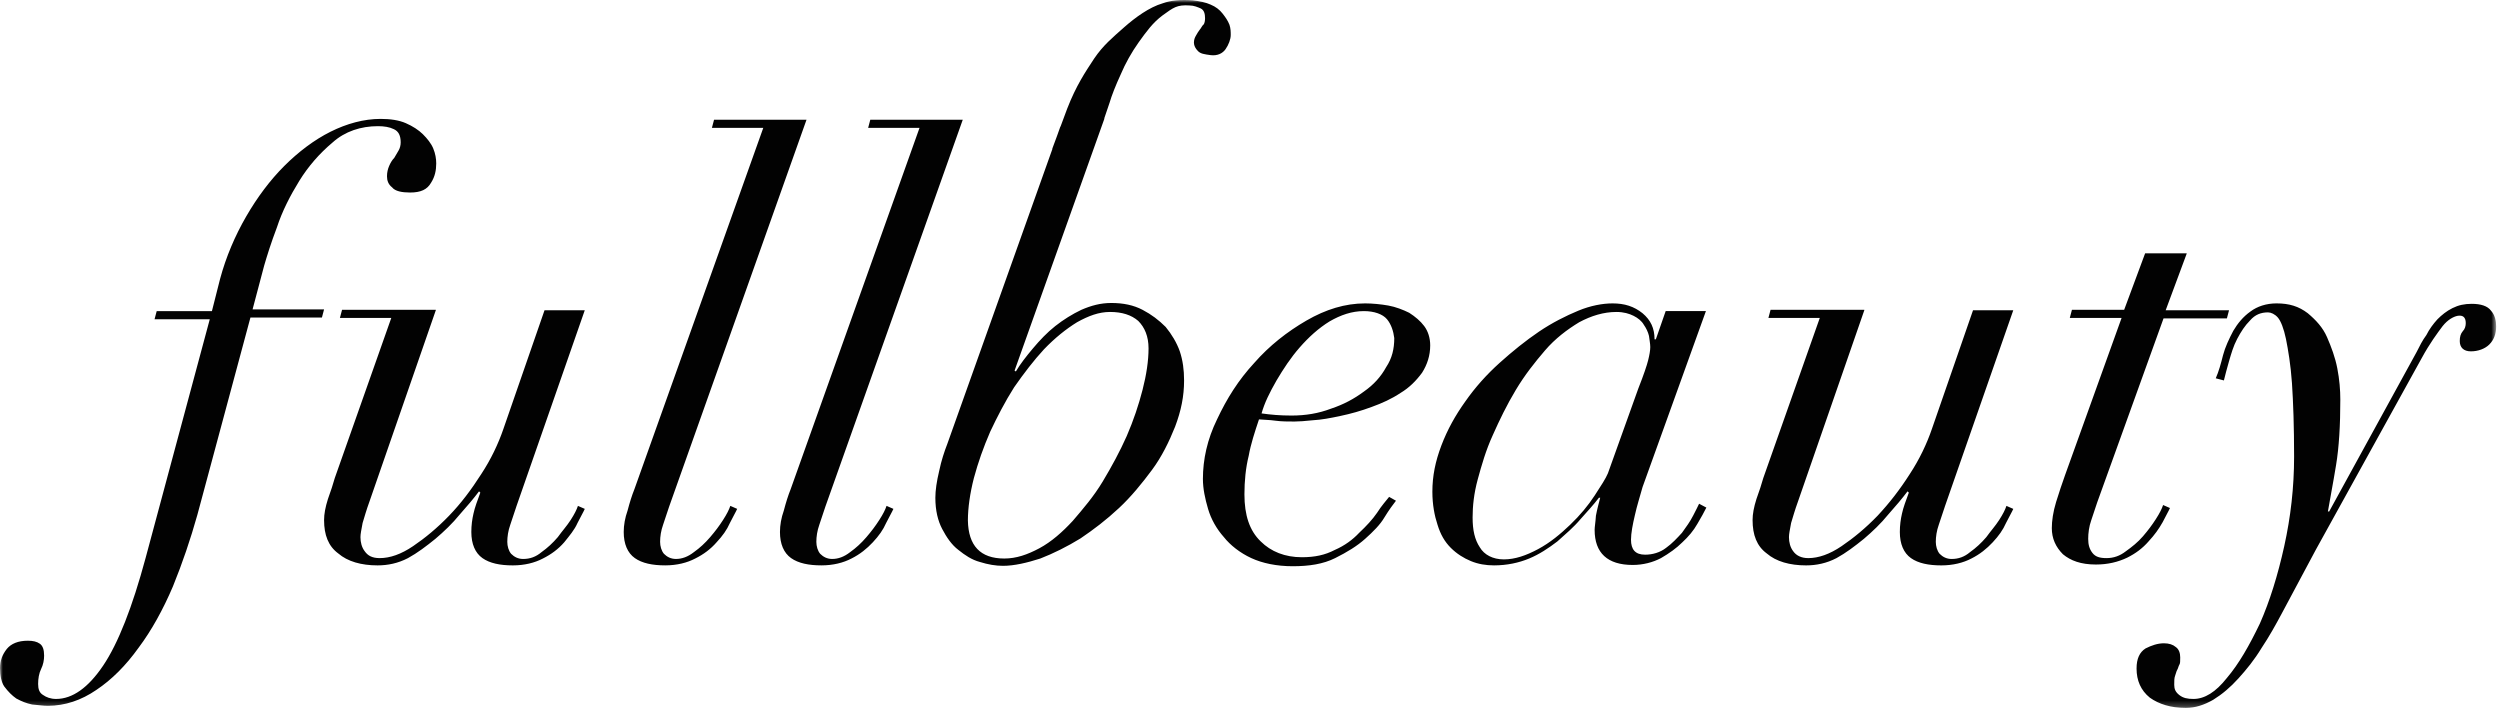 <?xml version="1.0" encoding="UTF-8"?> <svg xmlns="http://www.w3.org/2000/svg" xmlns:xlink="http://www.w3.org/1999/xlink" height="122" viewBox="0 0 430 122" width="430"><mask id="a" fill="#fff"><path d="m0 0h429.337v121.764h-429.337z" fill="#fff" fill-rule="evenodd"></path></mask><path d="m151.236 89.441c-.663 1.03-1.325 1.914-2.209 2.945-.884 1.03-1.767 1.841-2.798 2.577-1.031.81-2.062 1.178-3.092 1.178-.884 0-1.546-.368-2.062-.884-.442-.515-.663-1.325-.663-2.061 0-.884.147-1.914.515-2.945.368-1.031.663-2.062 1.031-3.093l23.635-66.561h-15.904l-.368 1.399h8.836l-22.163 62.144c-.442 1.104-.81 2.282-1.178 3.682-.442 1.252-.663 2.503-.663 3.682 0 2.062.663 3.608 1.914 4.491 1.252.884 3.019 1.252 5.228 1.252 1.988 0 3.755-.442 5.154-1.178 1.473-.736 2.651-1.693 3.682-2.798 1.031-1.104 1.767-2.135 2.283-3.313.589-1.178 1.031-1.914 1.252-2.431l-1.178-.515c-.221.663-.589 1.399-1.252 2.43zm28.348-29.378c1.841-1.914 3.755-3.461 5.67-4.639 1.988-1.104 3.755-1.767 5.67-1.767 2.062 0 3.682.515 4.86 1.546 1.104 1.104 1.767 2.651 1.767 4.712 0 2.135-.368 4.565-1.031 7.142s-1.546 5.228-2.724 7.951c-1.178 2.651-2.577 5.228-4.123 7.806s-3.387 4.712-5.154 6.774c-1.767 1.914-3.682 3.608-5.743 4.712s-3.976 1.767-6.038 1.767c-4.123 0-6.185-2.209-6.259-6.553 0-2.135.368-4.712 1.031-7.289.736-2.724 1.62-5.228 2.798-7.953 1.178-2.503 2.577-5.227 4.123-7.657 1.693-2.43 3.387-4.639 5.154-6.553zm31.219-51.615c.515-.736.884-1.693.884-2.43 0-.515 0-1.104-.221-1.767-.295-.736-.663-1.252-1.178-1.914-.515-.663-1.178-1.178-2.062-1.546-.81-.368-1.841-.589-3.092-.736-2.062-.147-3.755 0-5.154.515-2.283.663-4.712 2.43-6.627 4.123-1.988 1.767-3.608 3.092-5.154 5.375-1.546 2.356-3.092 4.639-4.639 8.615l-1.149 3.087-.029.005-.591 1.658-.808 2.171.042-.019-18.081 50.75c-.515 1.325-1.031 2.872-1.399 4.639-.442 1.841-.663 3.387-.663 4.639 0 2.209.442 3.976 1.178 5.375s1.62 2.724 2.798 3.608c1.104.884 2.283 1.693 3.682 2.062 1.399.441 2.724.663 3.976.663 1.914 0 4.123-.515 6.406-1.252 2.283-.884 4.639-2.062 6.921-3.461 2.283-1.546 4.418-3.166 6.627-5.228 2.062-1.914 3.976-4.271 5.67-6.553 1.693-2.283 2.945-4.86 3.976-7.437 1.031-2.724 1.546-5.228 1.546-7.953 0-1.84-.221-3.46-.736-5.006-.515-1.473-1.399-2.945-2.43-4.197-1.178-1.178-2.43-2.135-3.976-2.945s-3.313-1.178-5.375-1.178c-1.841 0-3.461.442-5.154 1.178-1.546.736-3.092 1.693-4.491 2.798-1.399 1.104-2.651 2.43-3.829 3.829s-2.209 2.724-2.945 3.976l-.221-.147 15.462-43.368-.043.008.927-2.732c.368-1.252 1.031-2.945 1.914-4.86.81-1.914 1.841-3.755 3.092-5.522 1.325-1.841 2.43-3.387 4.123-4.639 1.841-1.325 2.43-1.841 4.639-1.693.736 0 1.399.295 1.914.515.589.295.736.957.736 1.693 0 .368-.074.81-.221 1.031-.295.221-.442.663-.663.884-.295.368-.442.663-.663 1.031-.221.368-.368.736-.368 1.252s.295 1.031.663 1.399c.442.515 1.178.589 2.209.736 1.178.147 2.062-.295 2.577-1.031zm217.651 44.988c-.589-.81-1.767-1.178-3.313-1.178-1.252 0-2.283.221-3.313.736-1.031.515-1.841 1.178-2.577 1.914-.736.81-1.399 1.693-1.914 2.724-.663.884-1.178 1.914-1.693 2.945l-15.021 27.39h-.221c.368-2.209.884-4.786 1.399-7.952.515-3.092.736-6.921.736-11.266 0-1.693-.147-3.46-.515-5.374-.368-1.914-1.031-3.682-1.767-5.375-.736-1.693-1.914-2.945-3.313-4.123-1.546-1.178-3.166-1.693-5.375-1.693-1.767 0-3.313.515-4.491 1.399-1.252.884-2.209 2.062-2.945 3.313-.736 1.399-1.399 2.798-1.767 4.197-.368 1.473-.736 2.798-1.252 3.975l1.399.368c.221-.883.515-2.061.884-3.313.368-1.252.736-2.577 1.399-3.829s1.325-2.283 2.209-3.166c.884-1.031 1.914-1.399 3.092-1.399.515 0 1.178.295 1.693.884s1.031 1.914 1.399 3.682c.368 1.841.81 4.418 1.031 7.584.221 3.313.368 7.51.368 12.664 0 5.301-.589 10.382-1.693 15.389-1.104 5.006-2.503 9.498-4.197 13.327-1.841 3.828-3.608 6.921-5.67 9.35-1.914 2.431-3.829 3.609-5.743 3.609-1.031 0-1.767-.147-2.43-.663-.663-.515-.884-1.03-.884-1.766 0-.663 0-1.179.147-1.547.147-.368.221-.809.368-1.03.147-.221.221-.663.368-.884.147-.221.147-.589.147-1.252 0-.736-.221-1.399-.736-1.767-.515-.442-1.178-.663-2.062-.663-1.104 0-2.135.368-3.166.884-1.031.662-1.546 1.766-1.546 3.461 0 2.062.736 3.755 2.283 5.007 1.546 1.104 3.608 1.766 6.185 1.766 1.62 0 3.166-.515 4.712-1.398 1.546-.957 2.945-2.135 4.344-3.682 1.399-1.547 2.724-3.166 3.976-5.228 1.325-1.987 2.43-3.975 3.608-6.184l5.743-10.751 18.187-32.912c1.399-2.577 2.724-4.344 3.608-5.522.884-1.104 1.841-1.62 2.577-1.767.884-.147 1.399.221 1.399 1.252 0 .515-.147 1.031-.515 1.399-.368.442-.515.957-.515 1.693 0 1.104.663 1.767 1.914 1.767s2.43-.442 3.166-1.178c.81-.81 1.178-1.841 1.178-3.092 0-1.031-.221-1.988-.884-2.724zm-58.904 39.687c1.031-1.104 1.767-2.135 2.43-3.313.589-1.179 1.031-1.915 1.252-2.43l-1.178-.515c-.221.662-.589 1.398-1.252 2.43-.663 1.031-1.325 1.914-2.209 2.945-.884 1.031-1.914 1.841-2.945 2.577-1.031.809-2.135 1.177-3.313 1.177-1.178 0-1.914-.22-2.43-.883s-.736-1.399-.736-2.431c0-.956.147-2.135.515-3.165.368-1.031.663-2.062 1.031-3.093l11.413-31.66h10.897l.368-1.399h-10.897l3.608-9.719v-.074h-7.142l-3.608 9.719h-8.983l-.368 1.399h8.909l-9.719 27.022c-.515 1.473-1.031 2.945-1.546 4.639-.515 1.693-.736 3.24-.736 4.491 0 1.768.663 3.24 1.914 4.492 1.325 1.104 3.092 1.766 5.67 1.766 2.062 0 3.829-.441 5.375-1.177 1.473-.736 2.651-1.62 3.682-2.798zm-35.048-5.965 11.781-33.795h-6.921l-7.068 20.396c-.884 2.577-2.135 5.228-3.829 7.805-1.693 2.65-3.461 4.933-5.522 7.142-2.062 2.135-4.123 3.829-6.185 5.228s-3.976 2.061-5.743 2.061c-1.178 0-2.062-.441-2.577-1.177-.515-.663-.736-1.546-.736-2.43 0-.515.147-1.252.368-2.43.295-.958.663-2.283 1.178-3.682l11.413-32.913v-.074h-16.125l-.368 1.399h8.836l-9.719 27.538c-.295 1.031-.663 2.209-1.178 3.608-.442 1.399-.663 2.577-.663 3.608 0 2.577.736 4.491 2.43 5.743 1.62 1.399 3.976 2.062 6.774 2.062 1.767 0 3.534-.368 5.228-1.252 1.62-.883 3.166-2.061 4.712-3.313 1.473-1.251 2.945-2.65 4.197-4.196 1.252-1.399 2.43-2.799 3.313-3.976l.221.221c-.515 1.399-.957 2.577-1.178 3.608-.221.957-.368 1.988-.368 3.166 0 2.062.663 3.608 1.914 4.491 1.252.884 3.019 1.252 5.228 1.252 1.988 0 3.755-.442 5.154-1.178 1.473-.736 2.651-1.693 3.682-2.798 1.031-1.104 1.767-2.135 2.283-3.313.589-1.178 1.031-1.914 1.252-2.431l-1.178-.515c-.221.663-.589 1.399-1.252 2.43-.663 1.03-1.473 1.914-2.209 2.945-.884 1.03-1.767 1.841-2.798 2.577-.957.81-1.988 1.178-3.166 1.178-.884 0-1.546-.368-2.062-.884-.442-.515-.663-1.325-.663-2.061 0-.884.147-1.914.515-2.945.368-1.031.663-2.062 1.031-3.093zm-60.229-1.914c-1.104 1.693-2.503 3.386-4.197 5.007-1.693 1.62-3.461 3.092-5.522 4.197-2.062 1.104-3.976 1.767-5.89 1.767-1.914 0-3.387-.81-4.123-2.062-.884-1.325-1.252-2.945-1.252-5.154 0-1.914.221-4.123.884-6.552.663-2.43 1.399-5.007 2.577-7.584 1.178-2.651 2.43-5.228 3.976-7.805 1.546-2.577 3.24-4.712 5.007-6.774 1.767-2.062 3.829-3.608 5.89-4.86 2.062-1.104 4.197-1.767 6.406-1.767 1.252 0 2.209.295 2.945.663s1.399.884 1.767 1.546c.368.515.736 1.252.884 1.914.074.663.221 1.325.221 1.914s-.147 1.399-.368 2.283c-.221.884-.736 2.43-1.693 4.86l-5.228 14.579c-.368.884-1.178 2.135-2.283 3.829zm16.935 3.461c-.515 1.03-1.178 1.914-1.914 2.945-.81.884-1.693 1.841-2.724 2.577-1.031.81-2.356 1.178-3.608 1.178-1.693 0-2.43-.884-2.43-2.577 0-1.104.295-2.651.663-4.198.368-1.693.884-3.239 1.325-4.859l10.897-30.262h-6.921l-1.693 4.86h-.221c0-1.914-.663-3.313-2.062-4.491-1.473-1.178-3.092-1.693-5.154-1.693-1.693 0-3.755.368-5.89 1.252-2.135.884-4.491 2.062-6.774 3.608s-4.565 3.387-6.774 5.375-4.197 4.197-5.89 6.627c-1.693 2.356-3.092 4.859-4.123 7.584-1.031 2.724-1.546 5.228-1.546 7.951 0 2.209.368 4.124.884 5.67.515 1.693 1.252 2.945 2.283 3.976 1.031 1.03 2.209 1.766 3.461 2.283 1.252.515 2.577.736 3.976.736 2.209 0 4.271-.442 6.038-1.178 1.767-.736 3.313-1.767 4.86-2.945 1.399-1.252 2.798-2.43 3.976-3.829 1.104-1.252 2.283-2.504 3.166-3.682h.221c-.221.884-.515 1.914-.736 3.092-.074 1.178-.221 1.914-.221 2.43 0 3.976 2.209 6.038 6.553 6.038 1.767 0 3.461-.443 4.86-1.179 1.399-.809 2.651-1.693 3.682-2.724 1.031-.958 1.914-1.988 2.577-3.167.663-1.104 1.178-2.061 1.546-2.797l-1.252-.663c-.147.368-.515 1.031-1.031 2.062zm-52.793-25.55c-.884 1.62-2.135 3.018-3.829 4.197-1.693 1.252-3.461 2.209-5.67 2.945-2.135.81-4.344 1.178-6.774 1.178-1.988 0-3.608-.148-5.154-.368.515-1.841 1.399-3.608 2.577-5.67 1.178-1.987 2.43-3.902 3.976-5.669 1.546-1.767 3.24-3.313 5.154-4.491 1.914-1.104 3.829-1.767 5.89-1.767 1.767 0 3.24.515 3.976 1.399.736.884 1.104 2.062 1.252 3.24 0 1.841-.368 3.461-1.399 5.007zm3.976-9.351c-1.031-.515-2.356-1.031-3.608-1.252-1.252-.221-2.724-.368-3.976-.368-3.461 0-6.774 1.031-10.087 2.945-3.313 1.914-6.406 4.344-8.983 7.289-2.724 2.945-4.712 6.111-6.406 9.719-1.693 3.461-2.43 6.92-2.43 10.234 0 1.694.368 3.388.884 5.154.515 1.768 1.473 3.461 2.724 4.86 1.104 1.398 2.798 2.724 4.712 3.607 1.914.884 4.344 1.4 7.142 1.4s5.228-.368 7.289-1.4c2.062-1.03 3.755-2.061 5.154-3.313 1.399-1.251 2.577-2.429 3.313-3.682.81-1.325 1.473-2.209 1.988-2.871l-1.178-.663c-.515.663-1.325 1.546-2.062 2.724-.81 1.177-1.841 2.282-3.092 3.461-1.104 1.178-2.503 2.209-4.197 2.945-1.693.884-3.461 1.252-5.67 1.252-2.872 0-5.301-.958-7.068-2.724-1.914-1.841-2.798-4.492-2.798-8.099 0-2.283.221-4.565.736-6.627.368-2.062 1.031-4.05 1.767-6.259.736.074 1.767.074 2.798.221 1.104.147 2.135.147 3.313.147.736 0 1.767-.074 3.166-.221 1.399-.074 3.019-.368 4.712-.736 1.767-.368 3.608-.884 5.375-1.546 1.841-.663 3.461-1.399 5.007-2.43 1.473-.884 2.651-2.062 3.682-3.461.884-1.399 1.399-2.945 1.399-4.712 0-1.252-.368-2.43-1.031-3.313-.663-.884-1.546-1.62-2.577-2.283zm-118.029 35.637c-.663 1.03-1.325 1.914-2.209 2.945-.884 1.03-1.767 1.841-2.798 2.577-1.031.81-2.062 1.178-3.092 1.178-.884 0-1.546-.368-2.062-.884-.442-.515-.663-1.325-.663-2.061 0-.884.147-1.914.515-2.945.368-1.031.663-2.062 1.031-3.093l23.635-66.561h-15.904l-.368 1.399h8.836l-22.163 62.144c-.442 1.104-.81 2.282-1.178 3.682-.442 1.252-.663 2.503-.663 3.682 0 2.062.663 3.608 1.914 4.491 1.252.884 3.019 1.252 5.228 1.252 1.988 0 3.755-.442 5.154-1.178 1.473-.736 2.651-1.62 3.682-2.798 1.031-1.104 1.767-2.135 2.283-3.313.589-1.178 1.031-1.914 1.252-2.431l-1.178-.515c-.221.663-.589 1.399-1.252 2.43zm-35.563-2.283 11.781-33.795h-6.921l-7.068 20.396c-.884 2.577-2.135 5.228-3.829 7.805-1.693 2.65-3.461 5.007-5.522 7.142-2.062 2.135-4.123 3.829-6.185 5.228-2.062 1.399-3.976 2.061-5.743 2.061-1.325 0-2.062-.441-2.577-1.177-.515-.663-.736-1.546-.736-2.43 0-.515.147-1.252.368-2.43.295-.958.663-2.283 1.178-3.682l11.413-32.913v-.074h-16.125l-.368 1.399h8.836l-9.719 27.538c-.295 1.031-.663 2.209-1.178 3.608-.442 1.399-.663 2.577-.663 3.608 0 2.577.736 4.491 2.43 5.743 1.62 1.399 3.976 2.062 6.774 2.062 1.767 0 3.534-.368 5.228-1.252 1.62-.883 3.166-2.061 4.712-3.313 1.473-1.251 2.945-2.65 4.197-4.196 1.252-1.399 2.43-2.799 3.313-3.976l.221.221c-.515 1.399-.957 2.577-1.178 3.608-.221.957-.368 1.988-.368 3.166 0 2.062.663 3.608 1.914 4.491 1.252.884 3.019 1.252 5.228 1.252 1.988 0 3.755-.442 5.154-1.178 1.473-.736 2.651-1.62 3.682-2.798.884-1.104 1.767-2.135 2.283-3.313.589-1.178 1.031-1.914 1.252-2.431l-1.178-.515c-.221.663-.589 1.399-1.252 2.43-.663 1.03-1.473 1.914-2.209 2.945-.884 1.03-1.767 1.841-2.798 2.577-.957.81-1.988 1.178-3.166 1.178-.884 0-1.546-.368-2.062-.884-.442-.515-.663-1.325-.663-2.061 0-.884.147-1.914.515-2.945.368-1.031.663-2.062 1.031-3.093zm-45.356-33.943 1.988-7.51c.515-1.767 1.178-3.902 2.209-6.627.884-2.724 2.283-5.449 3.829-7.952 1.546-2.503 3.461-4.712 5.743-6.627 2.135-1.914 4.86-2.798 7.805-2.798 1.031 0 1.988.147 2.724.515.81.368 1.178 1.104 1.178 2.283 0 .515-.147 1.031-.368 1.399-.221.368-.515.884-.736 1.252-.368.368-.663.884-.884 1.399-.221.515-.368 1.104-.368 1.767 0 .736.221 1.399.884 1.914.515.663 1.693.884 3.092.884 1.841 0 2.945-.515 3.608-1.693.663-1.031.884-2.135.884-3.313 0-.81-.147-1.693-.515-2.577-.368-.884-1.031-1.693-1.767-2.43-.736-.736-1.767-1.399-2.945-1.914-1.178-.515-2.651-.736-4.344-.736-2.872 0-5.817.81-8.615 2.209s-5.522 3.461-7.952 5.89-4.639 5.375-6.553 8.688c-1.914 3.313-3.461 6.921-4.491 10.75l-1.399 5.522h-9.498l-.368 1.399h9.498l-11.045 41.085c-2.283 8.467-4.712 14.653-7.289 18.482s-5.301 5.743-8.099 5.743c-.957 0-1.693-.295-2.209-.663-.663-.368-.884-1.03-.884-1.914s.147-1.841.515-2.577c.368-.736.515-1.546.515-2.283 0-1.031-.221-1.694-.736-2.062s-1.178-.515-2.062-.515c-1.693 0-2.872.515-3.608 1.399-.81 1.031-1.178 2.061-1.178 3.313 0 1.252.221 2.429.736 3.165.663.884 1.325 1.547 2.062 2.062.957.515 1.693.81 2.724 1.031.957.074 1.841.22 2.724.22 2.945 0 5.743-.956 8.32-2.724 2.651-1.767 5.08-4.197 7.289-7.289 2.209-2.945 4.197-6.554 5.89-10.529 1.62-3.976 3.019-8.099 4.197-12.296l9.13-33.943h12.296l.368-1.399z" fill="#020202" fill-rule="evenodd" mask="url(#a)"></path></svg> 